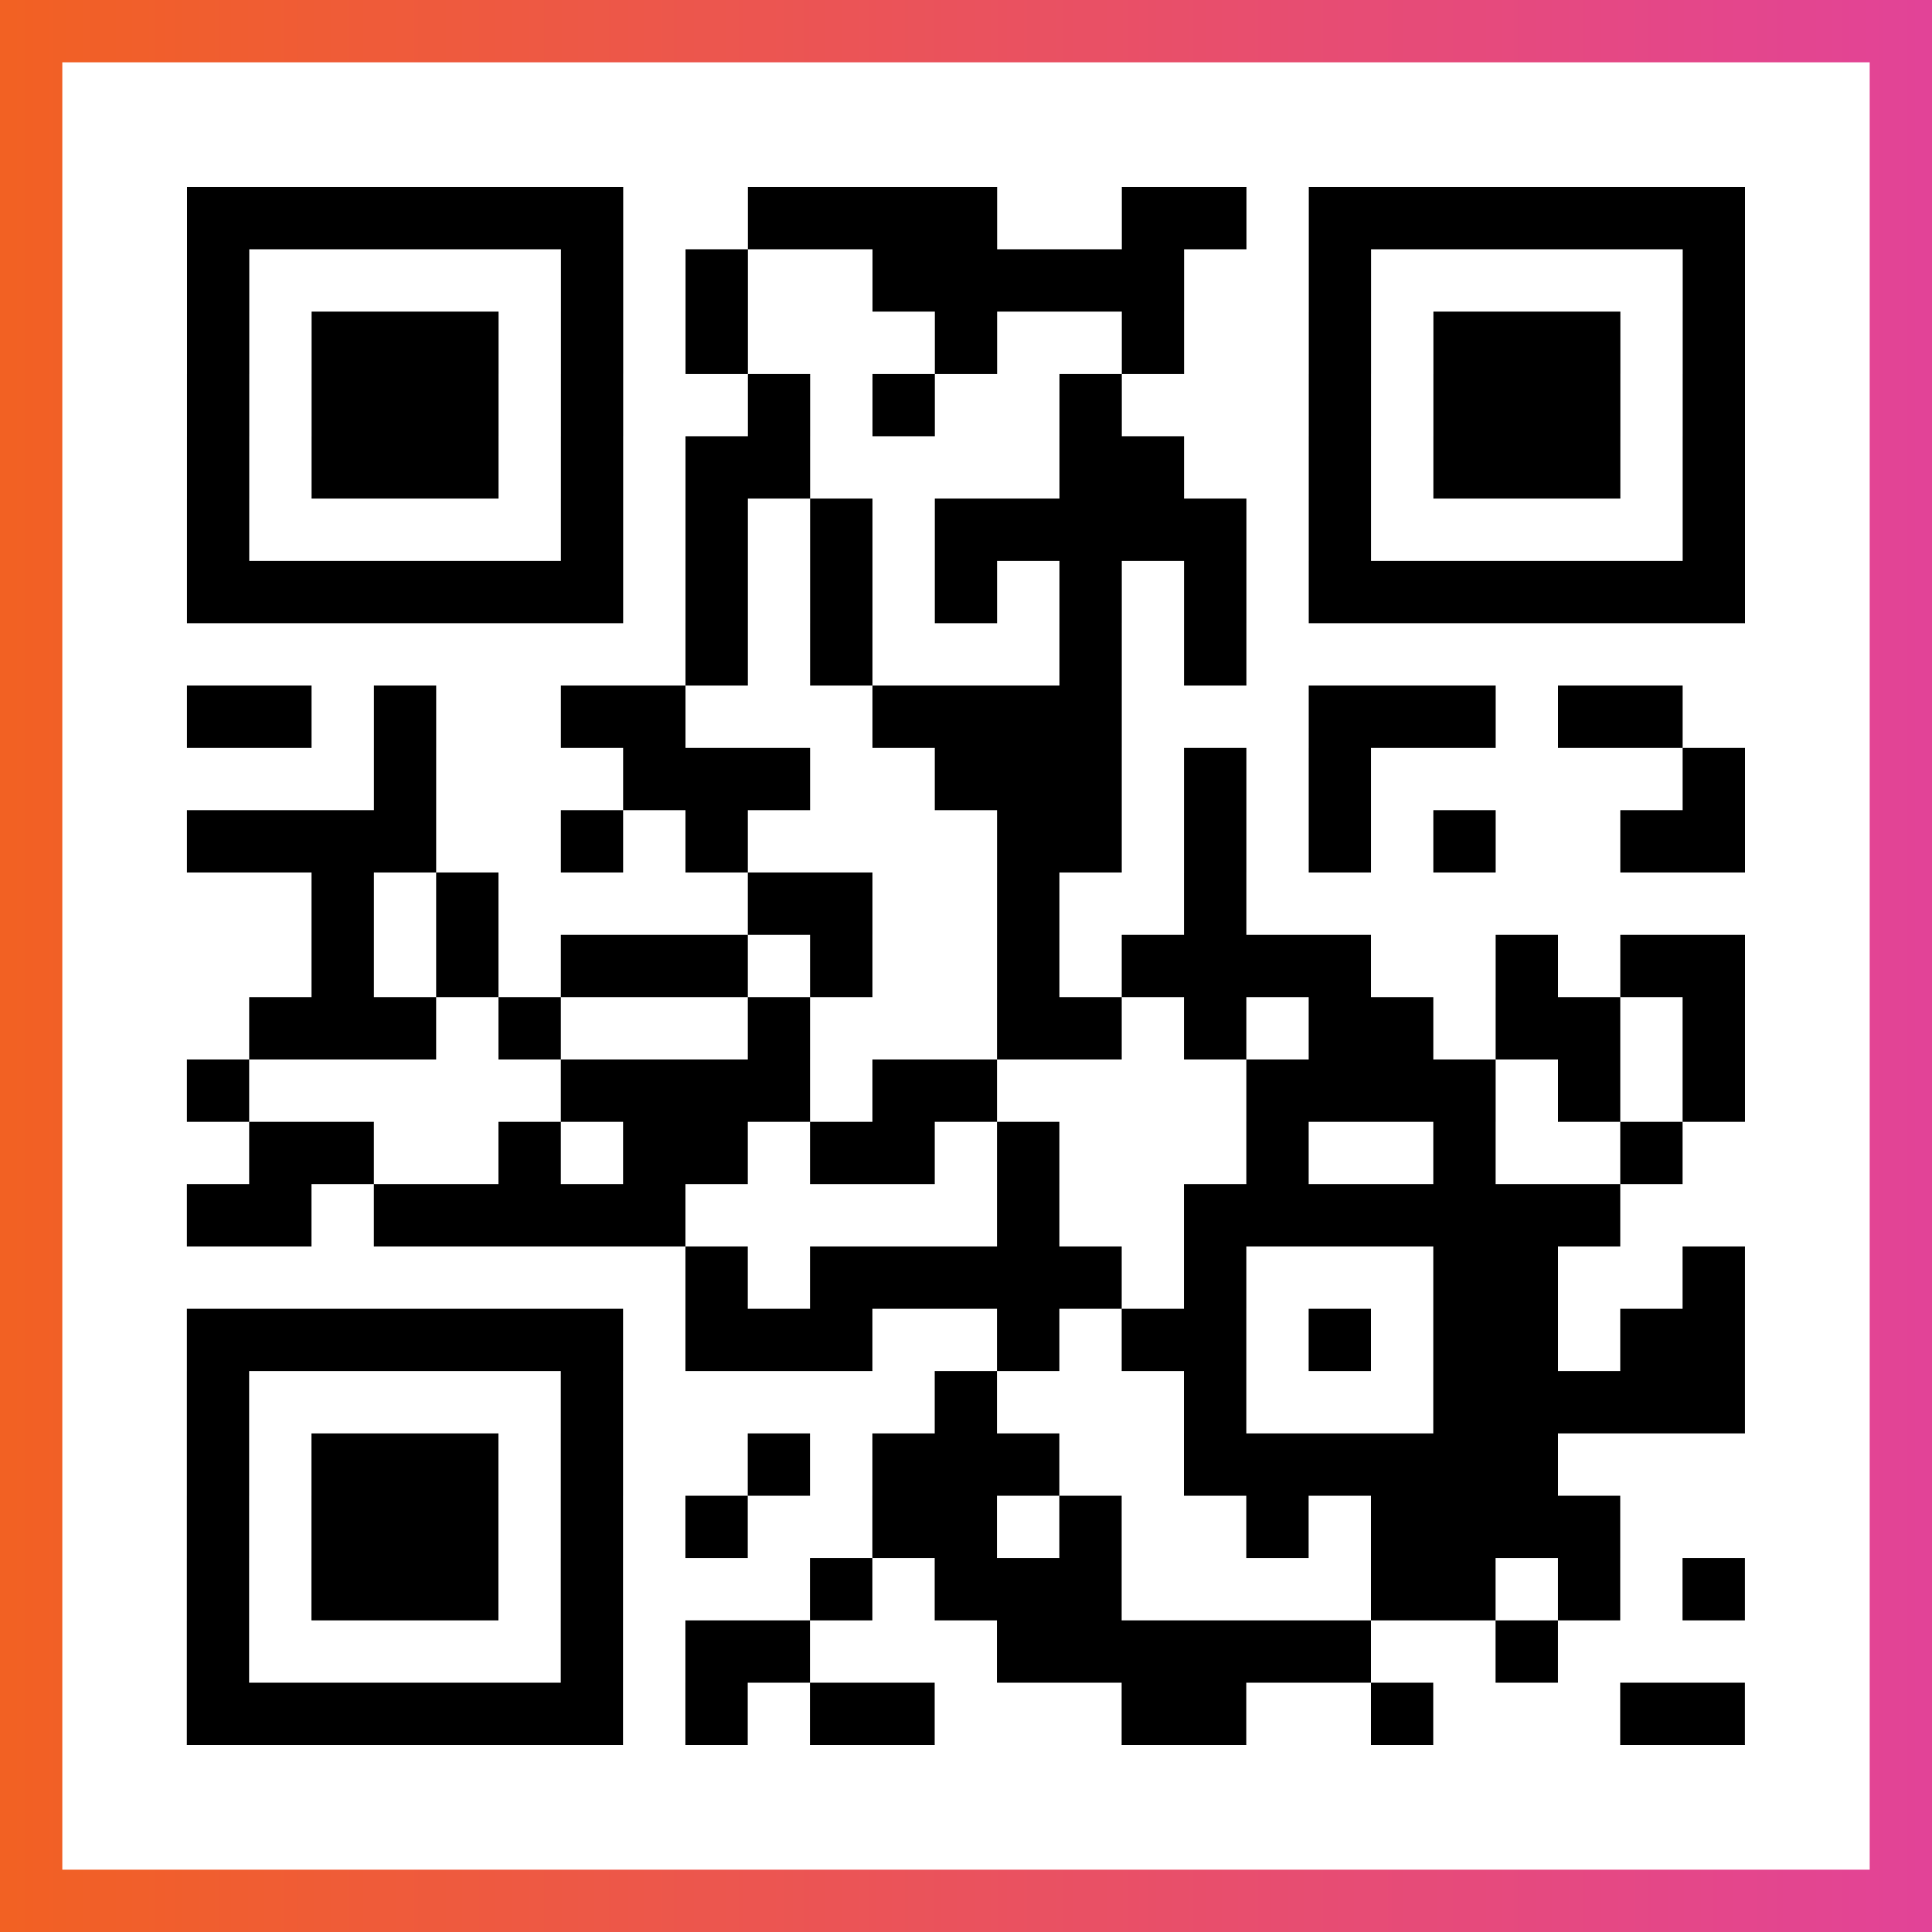 <?xml version="1.0" encoding="UTF-8"?>

<svg xmlns="http://www.w3.org/2000/svg" viewBox="-1 -1 31 31" width="93" height="93">
    <rect x="-1" y="-1" width="31" height="31" fill="#333333" stroke="none"/>
    <defs>
      <linearGradient id="primary">
        <stop class="start" offset="0%" stop-color="#f26122"/>
        <stop class="stop" offset="100%" stop-color="#e24398"/>
      </linearGradient>
    </defs>
    <rect x="-1" y="-1" width="31" height="31" fill="url(#primary)"/>
    <rect x="0" y="0" width="29" height="29" fill="#fff"/>
    <path stroke="#000" d="M2 2.5h7m2 0h4m2 0h2m1 0h7m-25 1h1m5 0h1m1 0h1m2 0h5m2 0h1m5 0h1m-25 1h1m1 0h3m1 0h1m1 0h1m3 0h1m2 0h1m2 0h1m1 0h3m1 0h1m-25 1h1m1 0h3m1 0h1m2 0h1m1 0h1m2 0h1m3 0h1m1 0h3m1 0h1m-25 1h1m1 0h3m1 0h1m1 0h2m4 0h2m2 0h1m1 0h3m1 0h1m-25 1h1m5 0h1m1 0h1m1 0h1m1 0h5m1 0h1m5 0h1m-25 1h7m1 0h1m1 0h1m1 0h1m1 0h1m1 0h1m1 0h7m-17 1h1m1 0h1m3 0h1m1 0h1m-17 1h2m1 0h1m2 0h2m3 0h4m3 0h3m1 0h2m-21 1h1m3 0h3m2 0h3m1 0h1m1 0h1m5 0h1m-25 1h4m2 0h1m1 0h1m4 0h2m1 0h1m1 0h1m1 0h1m2 0h2m-23 1h1m1 0h1m4 0h2m2 0h1m2 0h1m-15 1h1m1 0h1m1 0h3m1 0h1m2 0h1m1 0h4m2 0h1m1 0h2m-24 1h3m1 0h1m3 0h1m3 0h2m1 0h1m1 0h2m1 0h2m1 0h1m-25 1h1m5 0h4m1 0h2m4 0h4m1 0h1m1 0h1m-24 1h2m2 0h1m1 0h2m1 0h2m1 0h1m3 0h1m2 0h1m2 0h1m-24 1h2m1 0h5m5 0h1m2 0h7m-15 1h1m1 0h5m1 0h1m3 0h2m2 0h1m-25 1h7m1 0h3m2 0h1m1 0h2m1 0h1m1 0h2m1 0h2m-25 1h1m5 0h1m5 0h1m3 0h1m3 0h5m-25 1h1m1 0h3m1 0h1m2 0h1m1 0h3m2 0h6m-22 1h1m1 0h3m1 0h1m1 0h1m2 0h2m1 0h1m2 0h1m1 0h4m-23 1h1m1 0h3m1 0h1m3 0h1m1 0h3m4 0h2m1 0h1m1 0h1m-25 1h1m5 0h1m1 0h2m3 0h6m2 0h1m-22 1h7m1 0h1m1 0h2m3 0h2m2 0h1m3 0h2" />
</svg>
